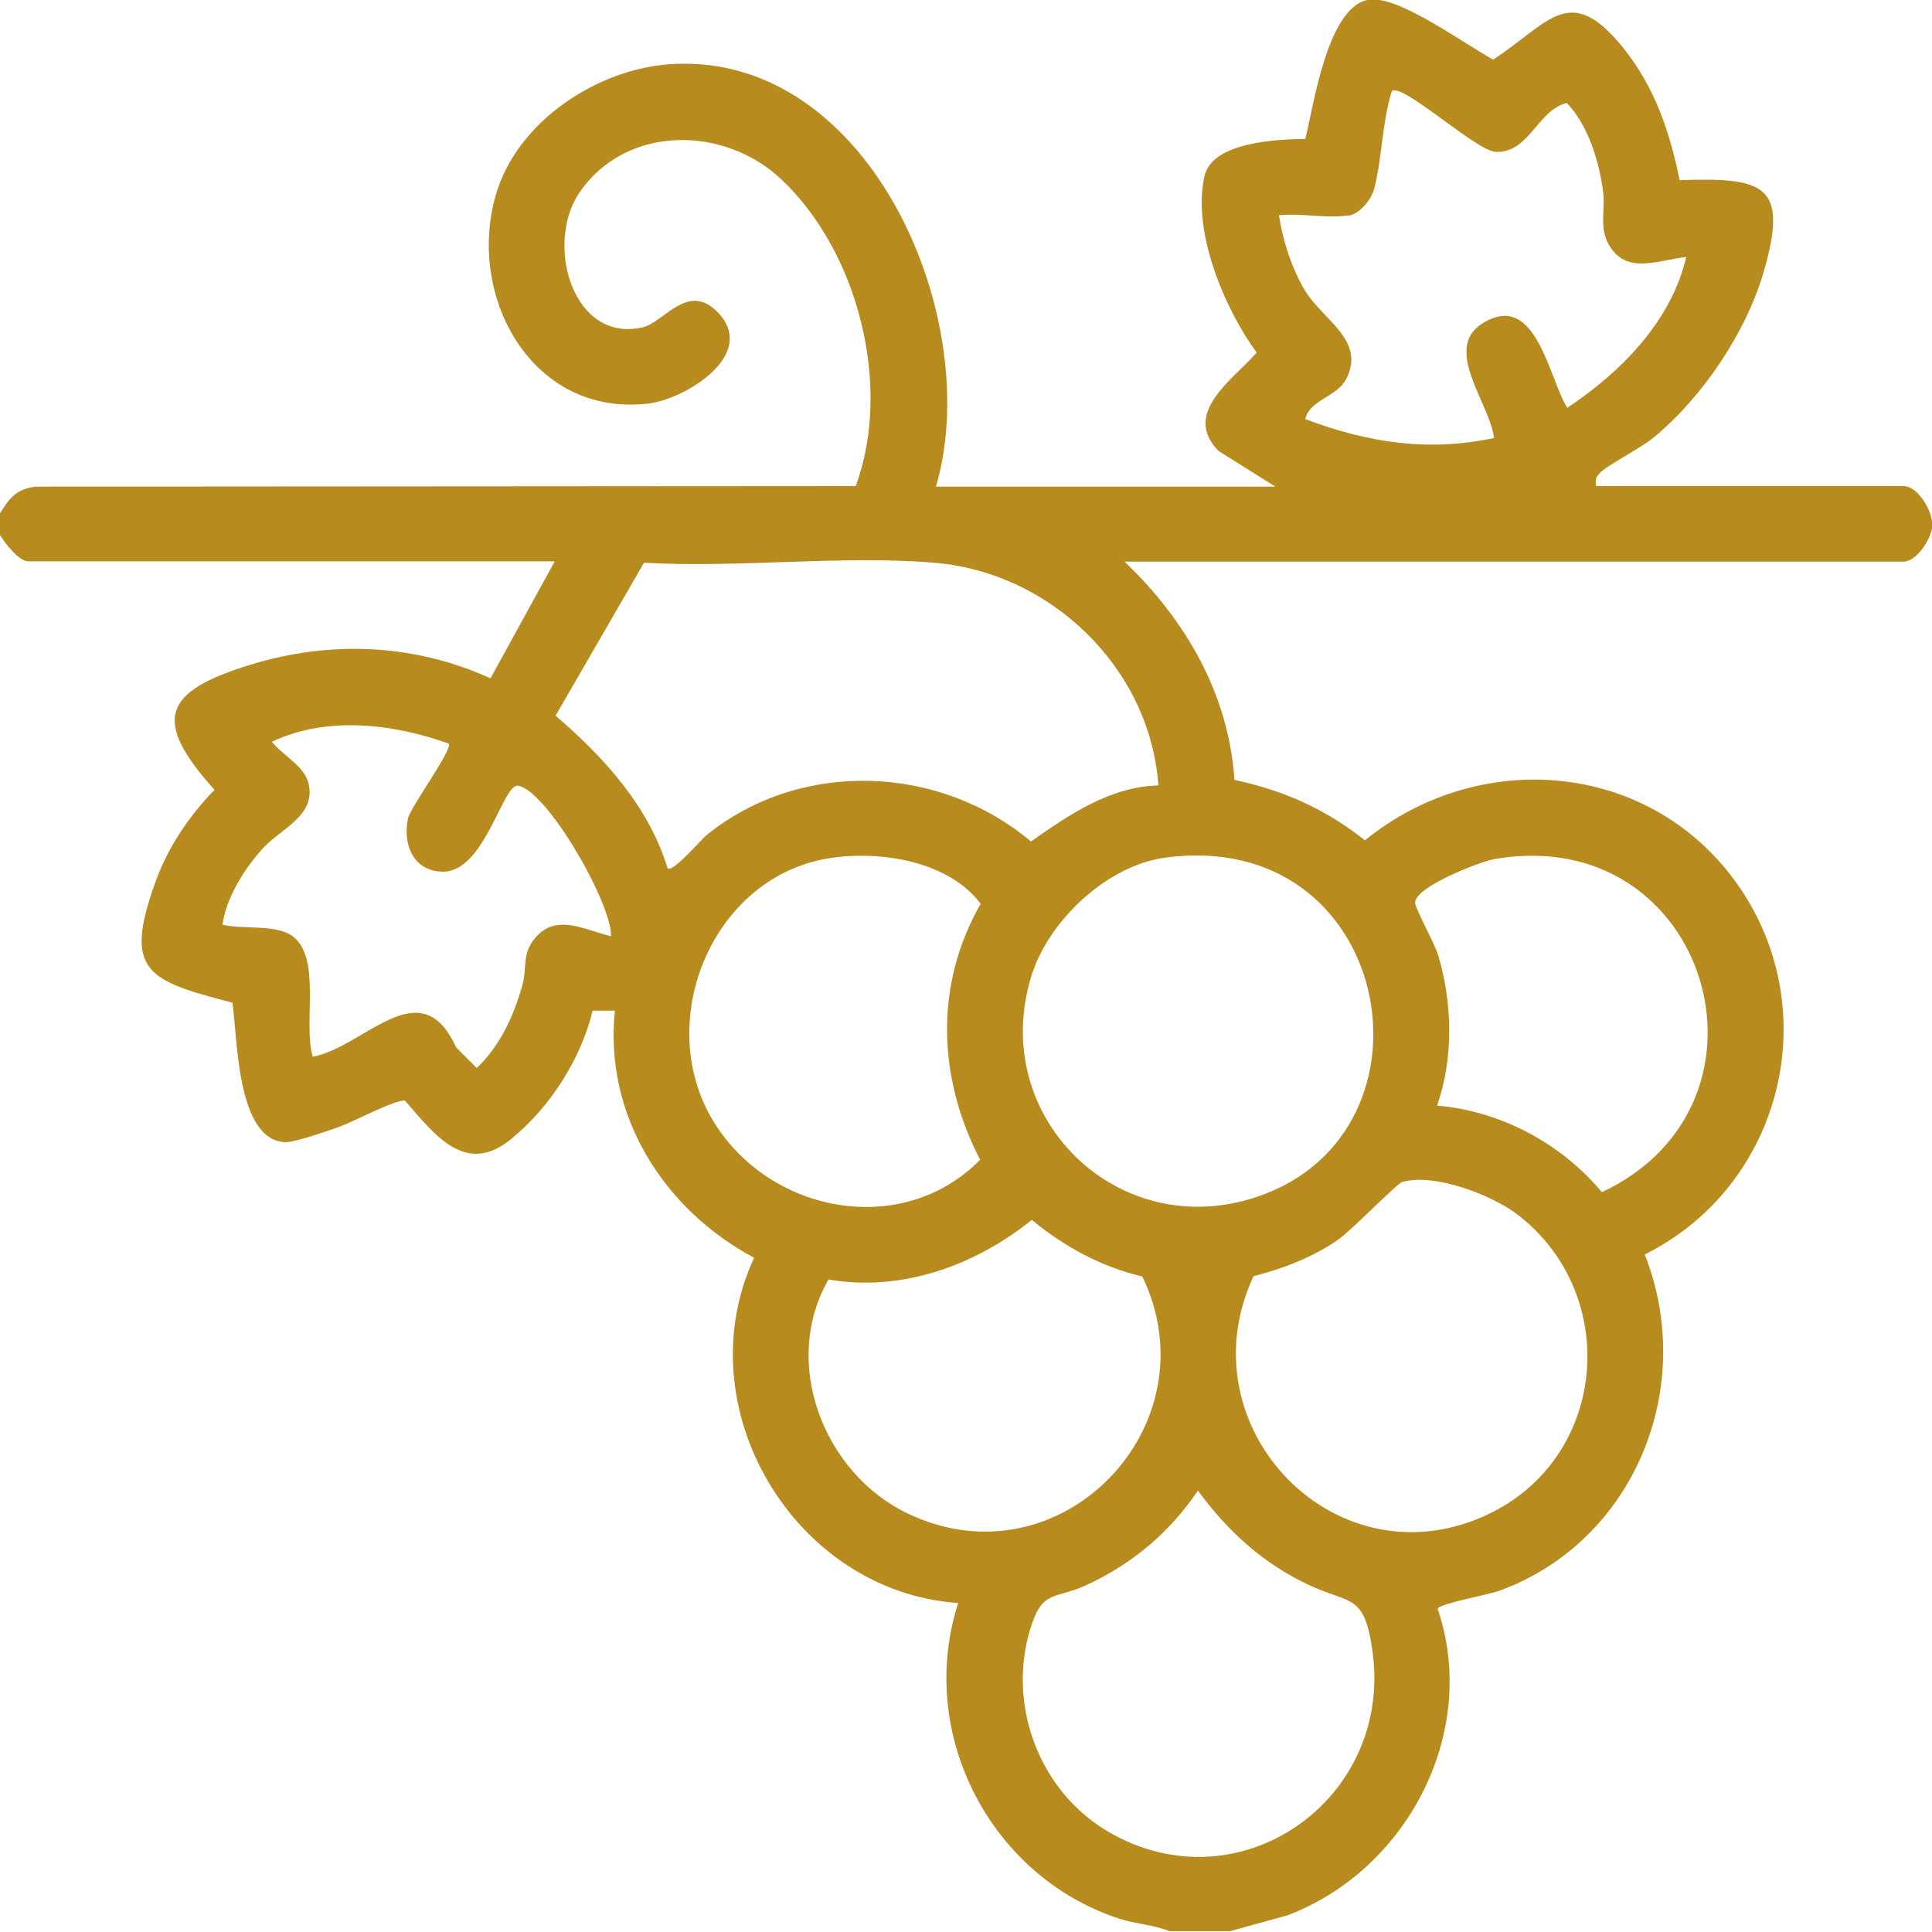 <svg xmlns="http://www.w3.org/2000/svg" id="Layer_2" data-name="Layer 2" viewBox="0 0 70.35 70.35"><g id="Layer_1-2" data-name="Layer 1"><path d="M0,18.69c.35-.56.59-.88,1.3-.97l29.86-.02c1.34-3.64.09-8.54-2.72-11.18-2.09-1.96-5.65-1.98-7.34.49-1.27,1.86-.26,5.49,2.3,4.91.79-.18,1.66-1.71,2.77-.51,1.41,1.52-1.23,3.14-2.6,3.29-4.2.46-6.58-3.88-5.52-7.59.77-2.7,3.75-4.65,6.48-4.78,7.19-.37,11.33,9.34,9.55,15.39h12.36l-2.07-1.3c-1.35-1.38.53-2.6,1.39-3.58-1.18-1.61-2.36-4.42-1.9-6.43.28-1.24,2.65-1.34,3.67-1.35.31-1.23.83-5.01,2.42-5.08,1.12-.05,3.4,1.64,4.42,2.19,2.02-1.31,2.77-2.85,4.71-.46,1.16,1.43,1.72,3.07,2.08,4.85,3.07-.1,3.98.15,3.07,3.31-.64,2.22-2.22,4.57-3.99,6.04-.47.4-1.72,1.03-1.98,1.31-.16.17-.17.24-.14.48h11.2c.52,0,1.06.92,1.04,1.44-.02.48-.58,1.31-1.04,1.31h-28.37c2.22,2.13,3.79,4.81,4,7.95,1.77.37,3.34,1.07,4.75,2.2,4.15-3.37,10.28-2.9,13.48,1.48,3.35,4.6,1.76,11.08-3.29,13.6,1.91,4.84-.38,10.46-5.31,12.25-.36.13-2.22.48-2.23.65,1.52,4.49-1.1,9.5-5.46,11.16l-2.1.58h-2.2c-.58-.23-1.22-.26-1.82-.45-4.71-1.53-7.41-6.75-5.88-11.5-5.98-.41-9.96-7.13-7.43-12.57-3.3-1.76-5.47-5.2-5.07-9h-.81c-.43,1.78-1.56,3.52-2.96,4.67-1.67,1.37-2.78-.14-3.87-1.39-.32-.07-1.94.8-2.45.97-.4.14-1.57.55-1.91.54-1.79-.07-1.73-3.81-1.93-5.08-3.12-.81-3.98-1.14-2.79-4.42.45-1.25,1.22-2.38,2.14-3.33-2.27-2.53-1.89-3.56,1.26-4.54,2.93-.91,6-.79,8.79.48l2.34-4.26H1.03c-.34,0-.86-.67-1.03-.96v-.82ZM49.11,7.84c-.73.13-1.77-.09-2.54,0,.14.92.46,1.91.93,2.71.65,1.1,2.25,1.83,1.52,3.25-.33.65-1.34.76-1.49,1.46,2.27.86,4.47,1.2,6.87.69-.13-1.24-1.9-3.26-.41-4.18,1.95-1.21,2.4,2.01,3.08,3.08,1.95-1.3,3.78-3.14,4.33-5.49-.95.09-2.09.64-2.75-.34-.46-.68-.18-1.34-.28-2.06-.14-1.09-.55-2.42-1.32-3.21-1.08.27-1.36,1.83-2.59,1.78-.7-.03-3.43-2.55-3.78-2.21-.35,1.1-.36,2.48-.64,3.55-.11.4-.52.91-.94.99M42.18,28.59c-.31-4.28-3.93-7.76-8.18-8.1-3.39-.28-7.12.2-10.55,0l-3.22,5.57c1.75,1.5,3.4,3.31,4.08,5.56.21.15,1.2-1.04,1.44-1.23,3.43-2.75,8.46-2.55,11.79.25,1.39-.97,2.87-1.99,4.63-2.04M16.35,27.08c-2.04-.73-4.45-1.02-6.45-.07.4.51,1.19.87,1.34,1.54.26,1.14-.99,1.62-1.63,2.3-.68.73-1.37,1.82-1.51,2.82.74.18,1.95-.02,2.54.41,1.09.79.38,3.19.75,4.4,1.91-.37,3.92-3.19,5.22-.34l.75.75c.86-.82,1.34-1.89,1.66-3.01.18-.63-.03-1.14.47-1.73.76-.91,1.82-.28,2.76-.06.03-1.2-2.34-5.32-3.39-5.48-.55-.08-1.21,3.13-2.72,3.13-1.09,0-1.49-1-1.28-1.95.1-.42,1.63-2.5,1.48-2.71M30.33,31.23c-4.37.59-6.59,5.96-4.34,9.62,2.06,3.35,6.88,4.25,9.7,1.38-1.55-2.99-1.67-6.37.02-9.32-1.15-1.53-3.55-1.93-5.39-1.68M42.42,31.23c-2.12.29-4.26,2.31-4.87,4.33-1.57,5.14,3.2,9.76,8.28,8,6.91-2.38,4.88-13.45-3.4-12.33M52.34,40.26c2.32.2,4.51,1.38,5.99,3.15,6.91-3.24,3.86-13.47-3.91-12.13-.52.09-2.94,1.03-2.89,1.6.02.24.7,1.45.84,1.91.52,1.73.56,3.76-.04,5.46M45.64,46.48c-2.57,5.52,3.1,11.37,8.67,8.6,4.23-2.11,4.69-7.94.98-10.83-.94-.73-3.06-1.55-4.23-1.21-.21.06-1.85,1.78-2.39,2.14-.92.62-1.96,1.02-3.03,1.29M41.59,46.48c-1.49-.35-2.84-1.09-4.02-2.06-2.06,1.66-4.73,2.63-7.4,2.17-1.74,3.01-.19,7.04,2.86,8.51,5.55,2.68,11.2-3.17,8.56-8.63M43.62,54.28c-1.04,1.52-2.33,2.62-4,3.41-1.21.58-1.65.14-2.1,1.61-.86,2.8.33,5.95,2.87,7.42,4.75,2.74,10.32-1.19,9.59-6.56-.29-2.17-.81-1.73-2.35-2.46-1.64-.77-2.94-1.96-4-3.41" fill="#b78b1e" stroke-width="0"></path></g></svg>
